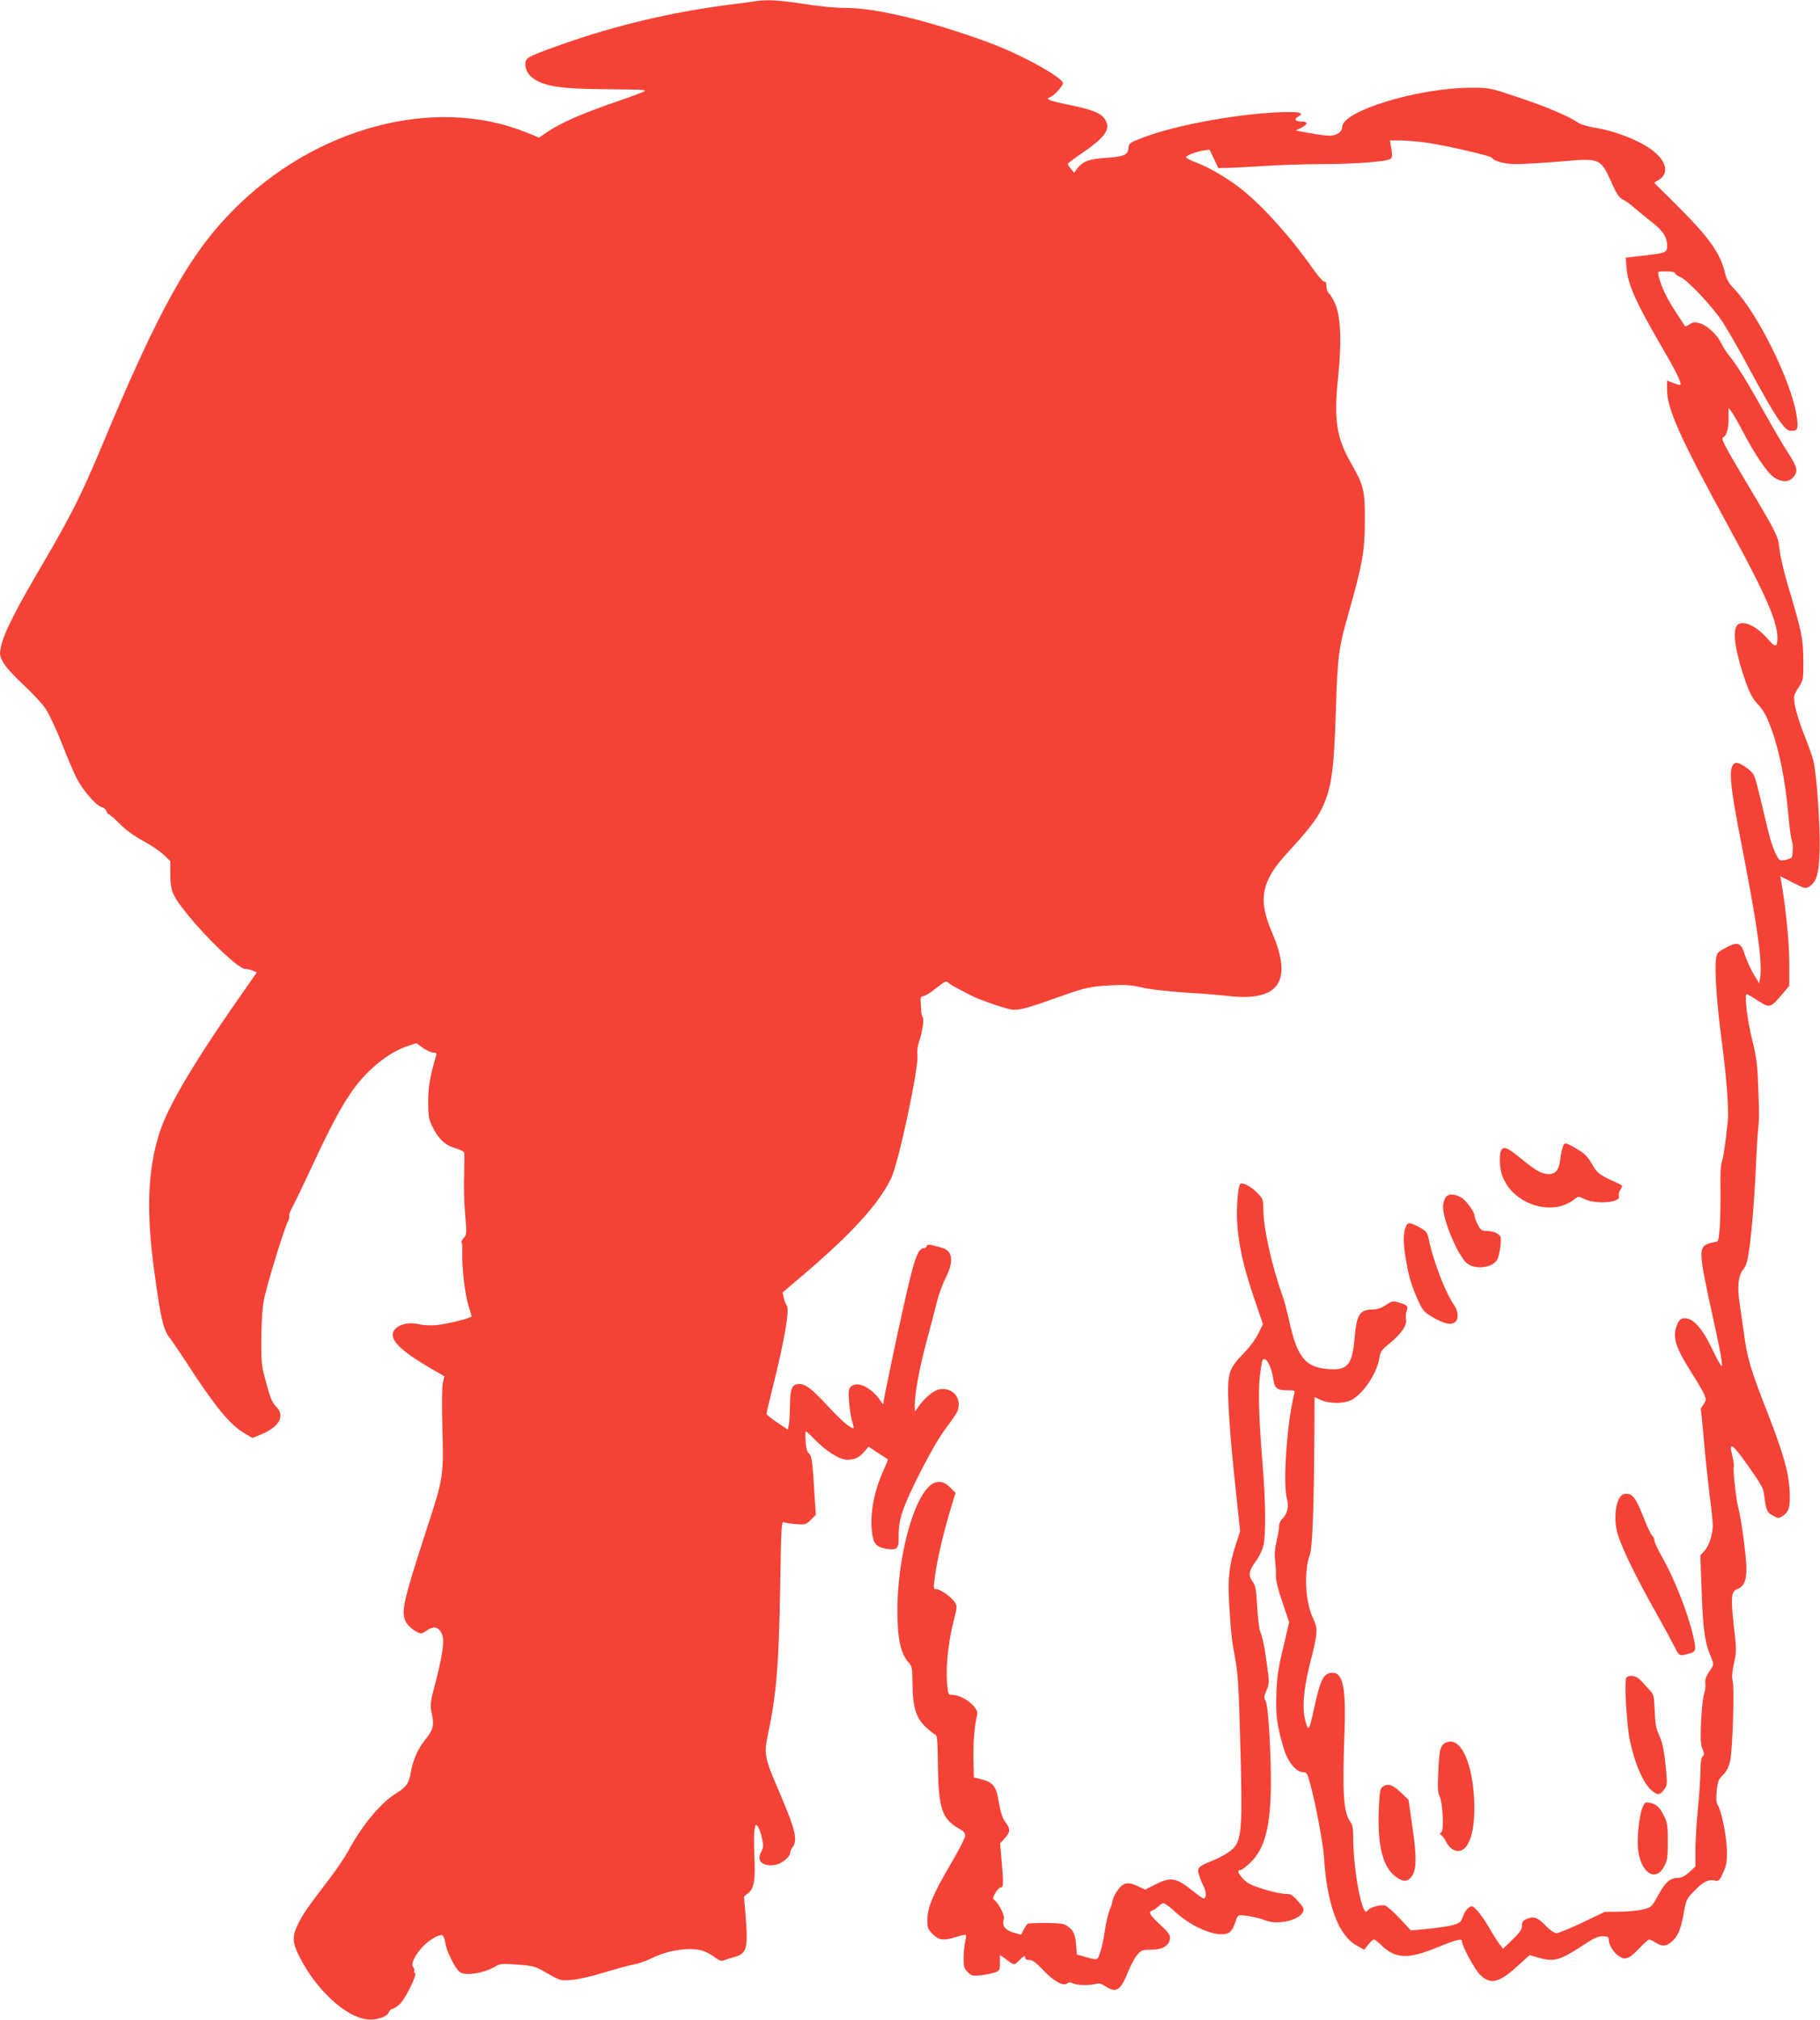 <?xml version="1.0" standalone="no"?>
<!DOCTYPE svg PUBLIC "-//W3C//DTD SVG 20010904//EN"
 "http://www.w3.org/TR/2001/REC-SVG-20010904/DTD/svg10.dtd">
<svg version="1.0" xmlns="http://www.w3.org/2000/svg"
 width="1154pt" height="1280pt" viewBox="0 0 1154 1280"
 preserveAspectRatio="xMidYMid meet">
<g transform="translate(0,1280) scale(0.1,-0.1)"
fill="#f44336" stroke="none">
<path d="M4800 12794 c-14 -3 -97 -14 -185 -25 -356 -46 -712 -130 -1046 -248
-211 -75 -234 -86 -237 -116 -6 -44 17 -84 63 -111 75 -43 167 -56 420 -59
282 -3 281 -3 270 -14 -6 -4 -73 -30 -150 -56 -253 -87 -378 -142 -472 -206
l-44 -31 -87 35 c-580 231 -1334 30 -1853 -494 -278 -280 -473 -630 -839
-1509 -123 -294 -193 -432 -364 -724 -174 -295 -251 -446 -269 -531 -11 -52
-10 -59 13 -102 14 -27 67 -85 128 -142 57 -53 122 -122 143 -155 21 -32 66
-128 100 -214 33 -86 76 -186 94 -222 39 -77 124 -175 159 -184 14 -3 28 -15
31 -26 3 -11 10 -20 15 -20 4 0 37 -28 72 -63 40 -40 93 -78 148 -107 46 -25
104 -63 127 -86 l43 -41 0 -84 c0 -102 14 -135 97 -239 134 -168 336 -360 378
-360 13 0 35 -5 49 -11 l24 -11 -64 -92 c-330 -469 -497 -750 -553 -925 -76
-236 -85 -508 -30 -898 38 -277 55 -347 91 -395 18 -24 69 -98 113 -166 180
-278 274 -392 368 -446 l47 -28 54 22 c118 48 156 118 96 178 -24 24 -37 55
-62 149 -31 113 -32 126 -31 286 1 111 7 195 18 249 19 91 125 437 148 482 9
16 13 34 11 41 -3 7 8 37 25 66 16 30 70 142 120 249 113 245 187 383 259 484
96 133 226 237 348 278 l54 18 41 -30 c23 -16 53 -30 66 -30 19 0 23 -4 19
-17 -39 -132 -51 -196 -51 -293 0 -94 3 -111 27 -160 38 -77 79 -116 143 -135
29 -8 55 -21 58 -28 2 -6 2 -68 0 -137 -3 -69 0 -183 6 -254 11 -124 10 -130
-9 -151 -11 -12 -17 -25 -13 -28 3 -4 5 -33 4 -66 -3 -89 17 -264 39 -334 11
-34 20 -65 20 -68 0 -11 -154 -49 -224 -56 -37 -3 -84 -1 -111 6 -79 20 -165
-14 -165 -67 0 -51 74 -116 246 -216 l82 -47 -10 -42 c-6 -26 -7 -140 -3 -292
8 -298 6 -311 -95 -620 -157 -484 -169 -539 -135 -605 14 -28 71 -70 95 -70 6
0 25 9 41 21 39 27 71 19 90 -23 19 -41 8 -124 -41 -314 -33 -126 -34 -134
-22 -195 16 -77 9 -99 -48 -171 -42 -53 -73 -125 -85 -198 -11 -69 -30 -95
-93 -134 -96 -58 -215 -200 -302 -361 -23 -44 -86 -136 -140 -205 -122 -159
-155 -207 -187 -276 -31 -69 -28 -107 16 -194 107 -210 292 -381 428 -396 59
-7 124 14 138 44 5 12 15 22 22 22 6 0 26 12 44 27 37 31 118 195 100 201 -6
2 -8 8 -5 13 3 6 1 16 -6 24 -16 19 8 72 56 125 40 44 108 85 129 77 6 -3 15
-24 18 -47 6 -50 64 -167 92 -186 37 -27 152 -8 228 36 28 17 43 18 138 11 89
-6 113 -12 155 -36 119 -68 114 -67 189 -61 40 3 129 23 202 46 73 22 157 45
188 51 30 5 82 23 114 39 111 55 253 75 334 46 20 -8 53 -25 71 -40 28 -21 40
-24 58 -17 13 5 41 14 64 20 81 22 89 54 70 279 l-9 104 27 22 c38 29 46 83
39 237 -3 69 -3 143 1 165 7 36 9 37 21 20 8 -10 20 -43 26 -73 11 -48 10 -59
-5 -88 -32 -58 10 -95 91 -82 39 7 93 51 93 76 0 9 7 25 15 35 34 46 19 110
-81 344 -98 227 -101 246 -75 370 54 255 70 445 78 950 6 363 8 402 22 396 9
-4 44 -9 78 -12 59 -4 64 -3 94 27 l32 32 -7 102 c-14 237 -18 271 -37 287
-12 10 -19 34 -21 78 -2 34 -2 62 2 62 3 0 28 -23 55 -51 76 -77 159 -129 207
-129 48 0 75 13 109 52 l26 31 59 -39 c32 -21 61 -40 63 -41 2 -2 -10 -33 -27
-70 -61 -134 -87 -275 -73 -392 9 -75 27 -95 96 -106 63 -9 74 3 73 73 -2 114
21 182 139 417 62 121 119 220 160 274 36 47 69 96 74 109 31 81 -30 154 -116
138 -36 -7 -91 -53 -133 -111 l-21 -30 -1 40 c0 76 30 239 76 409 25 94 55
206 65 248 10 43 34 109 54 148 55 110 47 174 -25 194 -78 22 -89 24 -94 10
-3 -8 -11 -14 -19 -14 -36 0 -59 -63 -118 -324 -51 -222 -139 -645 -139 -663
0 -3 -10 9 -22 27 -54 79 -145 121 -182 84 -16 -16 -18 -29 -12 -103 4 -46 13
-102 20 -123 8 -21 11 -38 7 -38 -21 0 -79 50 -161 139 -101 109 -142 141
-182 141 -46 0 -58 -27 -59 -136 -1 -54 -4 -111 -8 -126 l-6 -27 -67 45 c-38
25 -68 50 -68 55 0 6 18 82 40 170 73 290 108 492 89 516 -6 7 -15 28 -19 48
l-8 35 119 101 c315 267 492 460 570 624 47 98 176 704 166 777 -3 23 1 57 8
79 22 61 36 151 26 163 -5 6 -10 22 -10 36 0 14 -2 41 -3 60 -3 29 1 36 18 38
12 2 49 25 82 52 49 39 63 46 72 35 6 -7 37 -26 68 -42 31 -16 66 -34 77 -40
53 -28 224 -87 264 -91 47 -4 101 11 316 88 144 51 183 60 305 66 89 5 131 2
185 -10 67 -17 211 -32 380 -41 44 -3 124 -10 179 -16 326 -38 416 92 281 403
-90 209 -68 323 97 503 133 144 184 210 217 277 63 128 79 238 91 623 11 351
18 399 82 624 87 306 102 392 102 581 1 192 -7 224 -86 362 -95 166 -112 277
-83 554 22 212 17 363 -15 448 -12 32 -31 65 -41 74 -11 10 -19 29 -19 49 0
21 -4 31 -12 28 -7 -2 -39 33 -71 79 -135 194 -312 392 -452 505 -85 68 -207
140 -292 172 -35 13 -63 28 -63 32 0 11 60 35 109 43 l40 6 28 -58 28 -59 55
1 c30 0 134 6 230 12 96 6 257 12 357 12 219 0 433 16 451 34 10 10 11 25 4
65 l-9 51 67 0 c36 0 113 -7 171 -15 132 -20 401 -82 409 -95 13 -22 83 -40
152 -40 40 0 164 7 274 16 271 23 259 28 344 -159 23 -50 39 -71 63 -83 18 -9
50 -33 72 -53 23 -20 69 -57 103 -84 73 -55 102 -98 102 -149 0 -52 7 -50
-204 -74 l-58 -7 5 -61 c9 -109 54 -212 220 -498 96 -164 131 -237 122 -246
-3 -3 -23 2 -45 11 l-40 15 0 -55 c0 -124 82 -306 388 -866 233 -425 312 -604
312 -707 0 -65 -13 -66 -65 -5 -74 86 -169 123 -195 76 -25 -47 -4 -171 60
-356 23 -63 43 -102 70 -131 43 -46 60 -77 89 -156 54 -144 93 -343 111 -559
7 -74 16 -143 21 -154 5 -11 8 -41 6 -66 -2 -44 -3 -47 -39 -56 -27 -7 -40 -7
-47 1 -26 32 -52 104 -76 206 -65 275 -75 314 -88 334 -21 32 -94 79 -112 72
-49 -18 -41 -121 42 -541 98 -503 129 -726 113 -824 l-5 -33 -37 61 c-20 34
-44 89 -55 122 -23 77 -45 85 -123 42 -52 -28 -55 -32 -60 -74 -9 -72 7 -290
34 -493 32 -235 49 -453 41 -531 -13 -132 -28 -232 -38 -260 -7 -19 -10 -82
-8 -167 1 -75 -1 -182 -4 -237 -7 -86 -10 -101 -25 -101 -9 0 -31 -5 -48 -11
-63 -22 -61 -58 26 -454 28 -126 54 -252 57 -280 6 -46 6 -48 -8 -30 -8 11
-35 63 -60 115 -49 103 -102 165 -149 175 -35 8 -53 -5 -69 -52 -24 -73 -3
-135 103 -302 33 -51 67 -109 74 -128 13 -31 13 -36 -5 -62 -11 -16 -19 -30
-17 -32 2 -2 11 -92 20 -199 9 -107 26 -262 36 -344 11 -82 20 -168 20 -191 0
-59 -24 -133 -54 -164 l-25 -26 9 -240 c9 -243 20 -316 63 -416 15 -36 14 -38
-14 -80 -23 -33 -29 -53 -26 -79 2 -19 -2 -48 -8 -65 -7 -16 -15 -93 -19 -171
-5 -113 -3 -148 9 -177 12 -29 12 -37 1 -46 -9 -8 -14 -39 -14 -99 -1 -48 -8
-156 -17 -241 -8 -85 -15 -200 -15 -256 l0 -103 -40 -36 c-29 -26 -49 -36 -74
-36 -47 0 -78 -28 -124 -113 -39 -71 -42 -73 -93 -86 -30 -8 -96 -14 -149 -15
l-95 -1 -142 -68 c-78 -37 -152 -67 -164 -67 -13 0 -42 20 -71 50 -51 52 -75
60 -123 38 -19 -8 -25 -19 -25 -41 0 -24 -13 -42 -60 -88 l-60 -58 -24 32
c-13 18 -43 65 -66 105 -43 74 -91 132 -107 132 -20 0 -44 -27 -57 -64 -12
-34 -20 -41 -57 -53 -24 -7 -95 -18 -158 -25 l-115 -11 -70 76 c-39 41 -81 78
-93 82 -30 8 -100 -12 -112 -32 -31 -57 -91 250 -91 470 0 52 -5 76 -20 96
-42 59 -49 180 -35 566 10 275 -10 375 -74 375 -59 0 -78 -37 -121 -235 -29
-131 -34 -138 -51 -78 -24 82 -15 202 24 359 53 207 55 231 24 296 -51 104
-61 300 -21 409 16 46 26 319 28 795 l1 201 40 -18 c54 -25 145 -25 194 0 77
40 165 174 178 271 5 35 14 47 68 91 70 56 109 115 100 151 -3 13 -2 36 4 50
12 31 4 39 -52 55 -35 11 -42 9 -80 -17 -29 -19 -55 -28 -84 -28 -82 -1 -101
-31 -114 -181 -15 -173 -46 -208 -174 -196 -142 13 -192 79 -243 315 -12 52
-28 115 -37 140 -72 200 -125 440 -125 564 0 56 -2 61 -43 102 -39 38 -90 64
-103 52 -14 -15 -25 -145 -20 -236 8 -146 38 -281 105 -480 l59 -173 -31 -62
c-18 -37 -59 -90 -98 -130 -73 -74 -90 -112 -92 -208 -2 -105 14 -327 45 -618
l31 -294 -31 -96 c-39 -121 -48 -211 -38 -371 11 -178 17 -231 37 -335 17 -90
23 -176 31 -465 19 -674 16 -706 -77 -770 -24 -16 -67 -39 -96 -50 -88 -35
-98 -44 -89 -82 4 -18 17 -52 29 -75 21 -40 22 -83 2 -83 -5 0 -37 23 -72 51
-102 82 -137 87 -235 37 l-63 -32 -47 22 c-61 30 -94 23 -129 -28 -15 -21 -28
-49 -30 -62 -1 -13 -10 -40 -19 -60 -9 -20 -23 -81 -31 -135 -8 -54 -22 -117
-31 -140 -17 -47 -12 -46 -108 -19 l-38 11 -5 65 c-5 69 -22 99 -73 125 -20
10 -142 13 -232 6 -4 -1 -15 -16 -24 -33 -9 -18 -18 -34 -19 -36 -2 -2 -25 4
-53 13 -53 18 -70 44 -57 86 7 20 -31 95 -59 118 -13 11 -12 17 6 47 11 19 26
34 34 34 17 0 17 31 4 177 l-9 102 29 32 c37 38 38 60 4 104 -18 24 -29 58
-40 121 -16 104 -36 130 -111 149 l-48 12 -3 119 c-2 104 7 211 24 280 11 44
-89 123 -158 124 -25 0 -27 2 -33 75 -9 97 8 265 41 390 23 90 24 99 9 121
-21 33 -93 84 -118 84 -18 0 -19 5 -12 58 14 121 59 311 119 505 l15 47 -35
35 c-81 81 -163 20 -234 -174 -61 -167 -99 -398 -100 -600 0 -187 20 -281 74
-339 19 -21 21 -36 22 -140 2 -145 23 -210 88 -270 23 -21 49 -41 57 -44 11
-4 14 -39 16 -189 3 -283 25 -347 142 -411 21 -12 31 -25 31 -41 0 -12 -41
-93 -91 -177 -112 -190 -149 -278 -149 -355 0 -51 3 -60 34 -91 40 -40 71 -43
152 -17 30 9 56 15 58 12 3 -3 1 -22 -4 -44 -5 -22 -10 -68 -10 -103 0 -55 3
-66 26 -89 23 -23 31 -25 82 -20 32 4 72 11 90 18 30 10 32 14 32 61 l0 50 23
-16 c74 -54 65 -52 102 -16 26 26 35 30 35 17 0 -12 8 -17 27 -17 21 0 42 -16
89 -66 65 -69 127 -102 152 -82 9 8 20 8 38 -1 27 -12 104 -13 144 -2 18 6 35
1 60 -16 68 -45 95 -27 144 95 16 39 41 86 56 104 26 30 32 33 88 33 72 0 115
25 120 70 3 23 -7 38 -62 89 -69 64 -78 81 -47 91 10 3 26 14 36 25 10 11 25
20 33 20 7 0 43 -26 78 -59 110 -100 270 -162 334 -129 17 9 30 30 41 63 14
46 18 50 45 48 41 -2 114 -18 147 -32 77 -31 214 0 238 53 9 20 5 29 -32 70
-36 40 -47 46 -78 45 -20 -1 -81 12 -136 29 -81 25 -106 37 -132 66 -36 39
-41 56 -17 56 8 0 39 24 68 53 112 113 141 310 116 792 -8 133 -16 209 -25
225 -12 23 -11 31 5 68 18 40 19 49 5 150 -15 119 -29 185 -46 228 -6 16 -14
86 -18 156 -6 111 -10 131 -30 158 -28 39 -23 66 24 130 19 26 39 69 46 96 16
67 14 281 -5 509 -24 296 -29 461 -18 563 6 51 14 97 17 102 19 31 57 -36 69
-122 8 -56 24 -68 91 -68 46 0 47 0 40 -28 -45 -178 -72 -569 -45 -658 14 -48
2 -100 -30 -129 -11 -10 -20 -31 -20 -46 0 -15 -7 -58 -16 -96 -10 -44 -14
-86 -9 -118 3 -27 6 -71 5 -98 -1 -31 13 -88 42 -172 l42 -125 -38 -162 c-32
-133 -40 -187 -43 -293 -5 -137 4 -200 47 -346 25 -84 79 -149 123 -149 21 0
26 -7 40 -57 38 -135 85 -386 92 -483 19 -300 92 -496 208 -559 l47 -26 26 33
c14 17 30 32 35 32 6 0 26 -15 45 -34 91 -89 170 -93 355 -17 131 53 159 60
159 38 0 -28 80 -176 113 -209 66 -66 119 -55 236 51 l80 72 52 -15 c100 -30
140 -19 278 72 74 49 101 62 132 62 33 0 39 -3 39 -20 0 -30 26 -75 56 -99 45
-35 70 -28 134 39 32 33 61 60 66 60 5 0 24 -9 42 -20 43 -26 64 -25 100 5 41
34 60 80 78 182 15 82 18 91 62 136 59 61 92 79 131 71 29 -6 32 -4 56 47 20
43 25 70 25 132 0 85 -33 259 -57 296 -11 18 -13 39 -8 92 6 60 11 73 40 102
22 22 36 49 45 87 16 69 28 467 16 509 -6 23 -4 54 8 109 15 66 16 90 7 172
-29 245 -27 284 14 300 44 17 60 56 58 139 -1 78 -35 321 -51 377 -13 43 -35
241 -29 258 3 8 -1 38 -8 67 -26 99 -4 86 97 -57 80 -112 98 -143 103 -182 12
-101 18 -116 56 -136 35 -19 38 -19 63 -2 40 26 49 59 43 166 -7 115 -39 227
-136 478 -113 288 -133 356 -155 524 -8 57 -20 141 -27 188 -15 102 -6 170 25
207 19 23 27 52 40 148 17 131 33 340 41 535 3 69 8 157 12 195 8 79 8 103 0
305 -4 117 -12 169 -37 270 -31 123 -51 290 -35 290 5 0 37 -18 71 -41 74 -48
79 -47 151 37 l48 57 0 151 c-1 131 -22 344 -51 512 l-6 32 80 -41 c76 -39 80
-40 104 -25 47 31 61 80 66 233 4 145 -19 480 -40 564 -6 25 -32 100 -59 166
-26 66 -52 148 -58 183 -10 61 -9 64 22 114 32 51 32 52 31 177 -1 138 -8 171
-99 476 -26 88 -49 189 -52 225 -7 79 -16 98 -195 398 -161 271 -177 300 -162
310 23 15 34 53 34 119 l0 68 20 -25 c10 -14 42 -70 71 -125 74 -142 154 -261
197 -290 47 -32 92 -32 120 -2 35 38 30 65 -30 157 -31 47 -99 164 -153 260
-105 188 -169 292 -220 355 -18 22 -41 58 -51 80 -25 53 -88 112 -135 126 -32
10 -42 9 -64 -5 -15 -10 -28 -16 -30 -14 -1 2 -30 45 -63 96 -56 85 -89 156
-106 225 -6 27 -6 27 49 27 32 0 55 -4 55 -11 0 -5 15 -16 33 -24 47 -19 203
-185 269 -285 30 -47 88 -146 128 -220 138 -256 193 -351 236 -411 37 -49 49
-59 74 -59 40 0 44 14 31 100 -34 215 -247 646 -396 800 -32 33 -47 59 -56 95
-30 129 -99 227 -302 429 l-149 148 30 18 c58 36 53 100 -13 164 -72 70 -245
143 -395 167 -41 7 -87 20 -101 30 -59 41 -204 103 -379 161 -184 62 -186 62
-300 62 -335 0 -820 -147 -820 -249 0 -31 -35 -55 -80 -55 -19 0 -75 7 -124
16 l-90 17 38 19 c41 21 40 38 -4 38 -36 0 -47 16 -20 30 37 20 20 30 -51 30
-269 0 -713 -77 -935 -163 -79 -30 -87 -36 -88 -60 -3 -48 -25 -59 -138 -67
-112 -7 -152 -22 -187 -67 l-21 -28 -20 25 c-11 14 -20 28 -20 31 0 4 48 40
107 80 140 97 171 150 123 211 -27 34 -81 55 -224 84 -124 25 -153 37 -118 48
24 8 82 71 82 89 -1 31 -212 153 -403 231 -135 56 -396 140 -557 180 -194 47
-316 66 -430 66 -52 0 -166 11 -253 25 -146 23 -232 28 -297 19z"/>
<path d="M9910 5534 c-6 -14 -13 -50 -17 -81 -7 -65 -29 -93 -73 -93 -42 0
-82 22 -165 90 -91 74 -112 85 -131 69 -19 -15 -19 -114 1 -168 64 -181 314
-264 457 -151 26 20 29 20 60 4 73 -38 236 -26 223 16 -3 11 1 30 10 43 16 25
15 25 -32 46 -102 46 -117 58 -149 115 -24 43 -44 64 -86 90 -81 48 -87 50
-98 20z"/>
<path d="M9162 5205 c-7 -14 -12 -38 -12 -53 1 -89 94 -308 151 -357 52 -43
166 -29 193 24 16 32 29 132 19 147 -14 20 -51 34 -87 34 -31 0 -38 5 -56 40
-11 21 -20 46 -20 55 0 26 -58 104 -90 120 -46 24 -85 20 -98 -10z"/>
<path d="M8911 5019 c-15 -43 -14 -100 4 -205 18 -106 36 -165 78 -257 28 -62
36 -71 91 -104 74 -43 119 -52 144 -29 22 19 18 68 -8 106 -54 77 -132 278
-159 410 -11 52 -15 57 -61 83 -64 35 -76 34 -89 -4z"/>
<path d="M10297 3332 c-51 -11 -72 -157 -37 -262 31 -94 111 -258 232 -475 59
-104 116 -211 129 -237 25 -52 31 -54 90 -36 45 13 46 20 24 115 -35 149 -116
353 -195 495 -28 48 -50 96 -50 107 0 10 -6 24 -14 30 -8 7 -30 53 -50 104
-56 143 -78 170 -129 159z"/>
<path d="M10312 2168 c-14 -17 2 -301 22 -395 32 -152 86 -274 139 -319 37
-31 51 -30 77 4 20 24 22 34 16 102 -12 139 -23 195 -46 245 -19 39 -25 72
-28 153 -4 94 -6 105 -31 131 -14 15 -39 42 -54 59 -30 34 -76 43 -95 20z"/>
<path d="M9175 1760 c-42 -16 -48 -37 -55 -178 -5 -107 -4 -142 8 -164 20 -42
29 -217 11 -229 -12 -8 -12 -10 0 -18 8 -5 22 -24 30 -42 9 -19 28 -40 42 -48
89 -50 148 87 136 317 -12 237 -86 394 -172 362z"/>
<path d="M8766 1477 c-16 -12 -19 -33 -24 -154 -7 -214 24 -345 99 -408 47
-39 78 -43 105 -12 36 42 39 117 10 317 l-25 175 -50 48 c-52 49 -82 58 -115
34z"/>
<path d="M10414 1345 c-20 -50 -35 -186 -28 -260 15 -151 111 -216 166 -112
20 37 23 57 23 157 0 99 -3 121 -23 161 -28 57 -49 77 -90 85 -30 6 -33 4 -48
-31z"/>
</g>
</svg>

